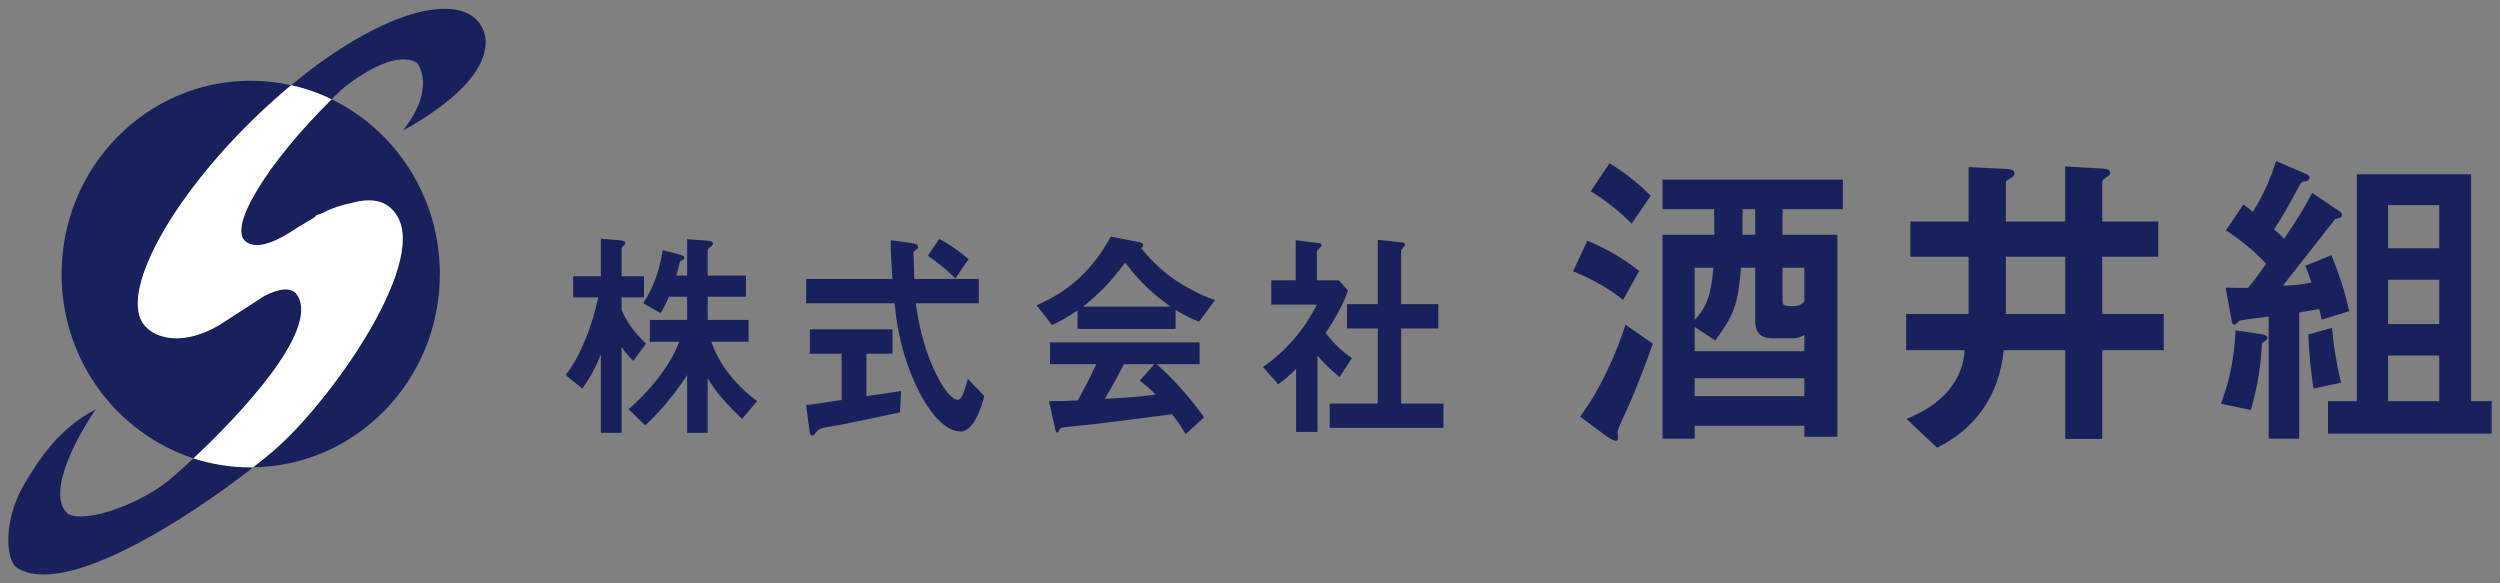 <?xml version="1.0" encoding="UTF-8"?>
<svg id="_レイヤー_1" xmlns="http://www.w3.org/2000/svg" version="1.1" viewBox="0 0 600 140">
  <rect x="0" y="0" width="600" height="140" fill="#808080" stroke="none"/>
  <!-- Generator: Adobe Illustrator 29.2.1, SVG Export Plug-In . SVG Version: 2.1.0 Build 116)  -->
  <defs>
    <style>
      .st0 {
        fill: #fff;
      }

      .st1 {
        fill: none;
        stroke: #fff;
        stroke-miterlimit: 10;
        stroke-width: .978px;
      }

      .st2 {
        fill: #18215b;
      }
    </style>
  </defs>
  <path class="st1" d="M96.219,37.157"/>
  <g>
    <path class="st2" d="M58.942,57.962c2.964,2.334,8.254-.478,12.381-3.29l4.186-2.508.469-.52c.329-.099.676-.215,1.039-.343,2.51-1.287,4.899-2.106,7.088-2.508,4.292-1.184,8.742-1.291,11.337,3.27,6.776,11.909-16.386,44.639-29.834,56.139-1.39,1.188-3.026,2.524-4.838,3.946,24.793-.328,44.795-20.96,44.795-46.378,0-18.525-10.626-34.508-25.986-41.945-15.287,15.122-24.989,30.709-20.638,34.135Z"/>
    <path class="st2" d="M71.535,71.11c-1.439-2.581-4.729-1.781-8.037-.127l-10.903,7.048c-8.359,4.866-14.846,3.439-17.776.216-6.562-7.219,5.886-30.555,27.507-51.085,2.538-2.41,5.06-4.644,7.549-6.712-3.127-.696-6.37-1.073-9.701-1.073-25.07,0-45.392,20.771-45.392,46.393,0,20.73,13.305,38.279,31.661,44.227,10.967-10.25,29.899-30.263,25.092-38.888v0l0-0Z"/>
    <path class="st2" d="M46.443,109.998c-2.672,2.497-4.877,4.423-6.144,5.454-6.465,5.264-19.447,10.269-23.997,7.89-5.714-5.083,3.292-20.216,6.666-25.089-8.571,4.434-13.263,11.441-17.035,17.735-5.185,8.651-4.612,18.432-1.905,20.223,11.29,7.466,41.021-11.725,56.742-24.062-.2.003-.397.015-.597.015-4.787,0-9.399-.762-13.731-2.166,0,0,0,0-0.0 0Z"/>
    <path class="st2" d="M113.012,3.63c-7.564-4.581-24.418,1.27-43.136,16.821,3.392.755,6.643,1.893,9.705,3.376.787-.779,1.585-1.557,2.401-2.332,0,0,11.879-10.187,18.121-6.402,0,0,4.867,5.731-3.386,16.221,0,0,12.927-6.716,17.67-14.491,5.608-9.192-1.375-13.193-1.375-13.193l0.0 0Z"/>
    <path class="st0" d="M62.326,27.163c-21.621,20.53-34.069,43.865-27.507,51.085,2.93,3.223,9.417,4.65,17.776-.216l10.903-7.048c3.308-1.654,6.598-2.454,8.037.127,4.808,8.625-14.125,28.638-25.092,38.888,4.332,1.404,8.944,2.166,13.731,2.166.2,0,.398-.013.597-.015,1.812-1.422,3.448-2.758,4.838-3.946,13.448-11.499,36.61-44.23,29.834-56.139-2.595-4.561-7.045-4.454-11.337-3.27-2.189.402-4.579,1.221-7.088,2.508-.363.128-.71.244-1.039.343l-.469.52-4.186,2.508c-4.127,2.812-9.417,5.623-12.381,3.29-4.351-3.427,5.351-19.014,20.638-34.135-3.062-1.482-6.313-2.621-9.705-3.376-2.49,2.068-5.011,4.302-7.549,6.712,0,0,0-0.0 0-0Z"/>
  </g>
  <g>
    <path class="st2" d="M152.015,86.605c-.781-.756-1.905-1.89-2.833-3.348v20.628h-4.982v-18.791c-1.123,2.754-2.247,5.021-4.444,8.154l-4.005-3.24c3.321-4.158,6.35-11.501,7.815-18.629h-6.007v-5.076h6.642v-9.017l4.444.378c.391.054,1.417.108,1.417.648,0,.27-.196.486-.391.648s-.488.432-.488.594v6.75h5.372v5.076h-5.372v2.969c1.025,2.592,2.881,5.346,5.861,8.1l-3.028,4.158-0-0v-0ZM178.097,100.536c-4.689-4.482-6.496-6.858-8.254-9.774v13.122h-4.933v-13.878c-2.003,3.186-5.813,8.207-10.062,12.096l-4.005-3.888c4.346-3.672,9.817-9.881,12.161-16.199h-7.033v-5.238h8.939v-5.562h-4.347c-1.075,2.484-1.661,3.348-2.003,3.942l-4.2-2.375c2.931-4.482,4.103-8.91,4.689-12.744l4.152,1.08c1.025.27,1.025.54,1.025.702,0,.324-.097.432-.488.594-.098.054-.537.27-.537.378-.391,1.566-.586,2.376-.879,3.348h2.589v-8.748l4.884.378c.39.054,1.318.108,1.318.702,0,.27-.195.486-.39.594-.781.702-.879.756-.879,1.026v6.048h9.182v5.076h-9.182v5.562h9.817v5.238h-8.938c1.221,3.779,4.493,9.449,10.989,14.255l-3.614,4.266 0-0h-0Z"/>
    <path class="st2" d="M216.004,98.97c-4.249.917-14.164,2.969-14.213,2.969-.488.108-2.881.486-3.419.594-1.123.217-1.807.378-2.344,1.026-.635.81-.684.918-1.025.918-.195,0-.586-.108-.635-.594l-.928-6.642c2.686-.378,4.396-.648,8.547-1.242v-11.123h-7.619v-5.832h19.83v5.832h-6.252v10.205c3.175-.432,4.201-.594,8.303-1.241l-.245,5.13-0-0ZM230.559,103.56c-5.274,0-9.915-8.748-11.722-13.338-3.028-7.56-3.663-13.121-4.151-17.441h-21.198v-5.832h20.709c-.293-4.32-.44-6.21-.44-9.288l4.396.594c1.368.162,2.198.324,2.198,1.08,0,.27-.147.432-.537.648-.538.324-.586.54-.586.756.147,3.24.147,4.05.195,6.21h15.483v5.832h-15.141c.538,3.509,1.661,11.069,5.568,18.251,1.856,3.456,3.468,4.914,4.591,4.914,1.075,0,2.051-3.78,2.344-5.021l3.957,4.103c-.391,1.62-2.247,8.532-5.666,8.532l0-0v-0ZM229.289,66.841c-2.442-2.538-5.129-4.428-6.594-5.454l2.735-4.05c2.442,1.296,4.64,2.808,7.034,4.86l-3.175,4.644h0Z"/>
    <path class="st2" d="M287.76,77.209c-2.491-.918-4.152-1.944-5.617-2.862v4.59h-23.542v-4.427c-2.49,1.674-3.956,2.484-6.105,3.509l-3.711-4.751c8.303-3.618,13.382-8.64,17.827-16.469l6.984,1.35c.391.054.733.324.733.702,0,.324-.195.594-.44.702,2.394,3.024,5.177,5.616,8.254,7.722,1.71,1.134,5.617,3.51,9.476,4.751l-3.859,5.184-0.0 0ZM284.536,104.208c-.488-.811-1.075-1.999-3.223-4.806-6.691.918-17.681,2.268-19.097,2.43-1.026.108-6.203.594-7.376.81-.244.054-.39.162-.488.378-.293.647-.44.81-.586.81-.146,0-.39-.216-.439-.487l-1.563-7.073c3.077,0,4.444-.054,6.887-.162,1.221-2.16,2.246-4.05,4.444-8.694h-11.087v-5.238h35.899v5.238h-10.306c4.201,3.672,8.498,8.64,11.38,12.744l-4.445,4.05 0-0.0 0.0 0ZM270.03,63.008c-3.517,4.752-6.105,7.398-10.111,10.584h21.002c-4.151-3.024-7.033-5.508-10.891-10.584h0ZM273.547,91.356l3.517-3.942h-7.326c-2.296,4.481-3.712,6.858-4.592,8.315,4.103-.216,8.157-.486,12.21-1.026-.684-.702-1.855-1.89-3.809-3.348v-0Z"/>
    <path class="st2" d="M321.516,90.492c-1.466-1.188-3.272-2.7-5.324-5.184v18.359h-5.129v-15.119c-1.661,1.62-2.686,2.538-4.298,3.672l-3.663-4.157c5.372-3.672,9.866-8.802,12.943-14.957h-10.941v-5.832h5.861v-9.612l5.665.702c.293.054.538.216.538.486,0,.216-.195.432-.342.54-.684.756-.782.864-.782,1.08v6.804h5.274l2.198,2.43c-.733,2.052-1.807,4.859-5.373,10.206,2.296,2.916,3.956,4.374,6.3,6.048l-2.93,4.536h0l0-0ZM319.122,102.696v-5.832h11.527v-18.035h-7.375v-5.832h7.375v-15.443l6.008.648c.244,0,.537.216.537.486,0,.162-.098.378-.245.54-.39.432-.684.702-.684.918v12.852h8.938v5.832h-8.938v18.035h10.159v5.832h-27.303Z"/>
  </g>
  <g>
    <path class="st2" d="M389.552,71.967c-4.364-3.399-7.783-5.06-12.001-6.873l3.418-7.326c4.145,1.737,7.71,3.625,12.437,7.251l-3.854,6.948ZM391.588,95.759c-.509,1.208-3.272,7.099-3.346,7.628-.073.227.073,1.359.073,1.662,0,.604-.218.755-.509.755s-1.091-.302-2.182-1.058l-6.401-4.758c4.873-6.495,8.655-15.106,10.909-22.054l6.546,4.531c-1.745,5.136-4.218,11.178-5.091,13.293h-0ZM391.588,53.69c-2.545-2.568-5.819-5.362-9.819-7.779l4.51-6.722c3.637,2.19,6.837,4.758,9.891,7.779l-4.582,6.722 0.0 0ZM427.808,50.215v6.118h13.164v48.488h-7.927v-2.643h-26.328v3.096h-7.71v-48.941h12.437c0-3.097,0-3.928-.073-6.118h-12.364v-7.099h43.274v7.099h-14.473v-0h-0ZM433.044,80.351c-.728.529-1.818.831-2.546.831h-5.236c-2.764,0-4-1.435-4-4.229v-12.689h-3.418c-.728,8.686-1.527,11.102-6.182,17.447l-4.946-3.247v5.816h26.328v-3.928l-0-0ZM406.716,64.264v12.538c3.127-3.323,3.927-6.344,4.509-12.538h-4.509ZM433.044,90.774h-26.328v4.305h26.328v-4.305ZM421.262,50.215h-3.055v6.118h3.055v-6.118ZM433.044,64.264h-5.237v8.006c0,.831.218,1.209,2.254,1.209,1.818,0,2.254-.377,2.982-1.133v-8.081Z"/>
    <path class="st2" d="M504.539,84.052v21.299h-8.873v-21.299h-14.765c-1.163,11.103-6.837,18.806-16,23.414l-7.346-6.949c8.946-3.474,13.601-9.592,13.964-16.465h-14.037v-8.686h14.982v-13.746h-13.964v-8.459h13.964v-13.066l9.091.453c1.527.076,1.891.453,1.891,1.208,0,.378-.218.604-.654.831-1.309.831-1.382.831-1.382,1.359v9.214h14.255v-13.217l9.164.528c1.019.076,1.601.378,1.601,1.058,0,.378-.218.529-.509.755-1.091.755-1.382.906-1.382,1.435v9.441h13.456v8.459h-13.456v13.746h14.764v8.686h-14.764v-0h0ZM495.666,61.62h-14.255v13.746h14.255v-13.746Z"/>
    <path class="st2" d="M542.87,82.315c-.364,8.081-1.964,13.595-2.69,16.087l-7.128-1.51c1.891-5.212,3.127-10.272,3.491-17.598l6.11.906c.727.076,1.527.377,1.527.831,0,.529-.582.831-1.31,1.284v-0ZM557.199,76.725c-.146-.679-.437-2.039-.582-2.567-1.6.302-3.492.604-4.801.831v30.286h-7.345v-29.304c-1.818.302-4.801.529-6.619.906-.218,0-.509.151-.655.377-.436.377-.727.68-.945.68-.291,0-.509-.303-.582-.604l-1.527-8.308c2.037.076,2.764.076,5.382.076,1.673-2.039,2.982-3.852,4.364-5.816-3.127-3.247-6.11-5.664-9.674-8.006l4.219-6.193c.436.302,1.091.831,2.254,1.737,2.691-4.23,4.219-8.082,5.6-12.16l7.346,3.172c.364.151.654.453.654.831,0,.604-.582.755-.873.831-1.091.151-1.163.227-1.891,1.662-2.254,4.154-3.491,6.495-5.745,9.894,1.454,1.284,1.527,1.36,2.4,2.266,2.982-4.456,4.582-6.948,6.764-11.027l6.692,4.532c.363.227.436.604.436.755,0,.227-.145.528-.436.68-.218.075-1.091.302-1.236.377-.073.076-11.055,14.048-12.509,15.936,1.818-.075,3.927-.151,6.837-.755-.8-2.492-1.164-3.323-1.455-4.003l6.255-2.568c2.4,5.815,3.564,10.272,4.291,13.443l-6.618,2.039 0-0-0-0ZM555.235,93.266c-.654-4.381-1.091-8.686-1.236-12.991l5.673-1.586c.437,4.229.873,7.704,2.183,13.142l-6.619,1.435h-0ZM558.725,104.067v-7.779h6.91v-54.455h27.419v54.455h4.946v7.779h-39.275v0ZM585.417,49.234h-12.291v10.347h12.291v-10.347ZM585.417,67.134h-12.291v10.649h12.291v-10.649ZM585.417,85.335h-12.291v10.952h12.291v-10.952Z"/>
  </g>
</svg>